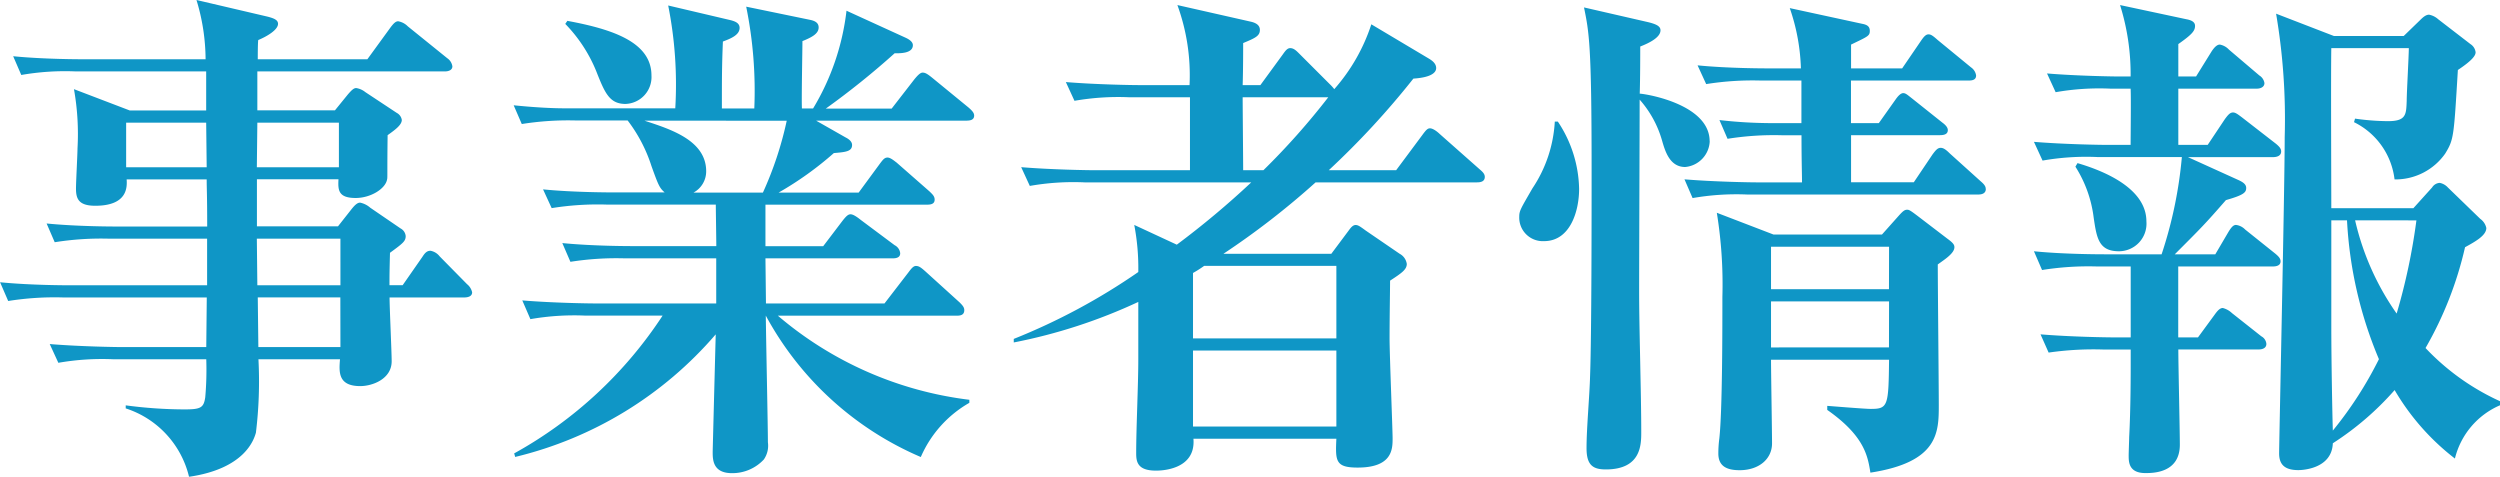 <svg xmlns="http://www.w3.org/2000/svg" width="118.44" height="22.584" viewBox="0 0 118.44 22.584">
  <path id="パス_15737" data-name="パス 15737" d="M-36.744-6.576a.684.684,0,0,0-.24-.384l-1.3-1.32a.71.71,0,0,0-.432-.264c-.168,0-.264.1-.384.288l-.936,1.344h-.624c0-.48,0-.576.024-1.536.624-.456.744-.552.744-.792a.452.452,0,0,0-.24-.36l-1.44-.984a1.046,1.046,0,0,0-.48-.24c-.12,0-.24.1-.408.312L-43.1-9.7h-3.84v-2.232h3.864c-.024.5-.024.888.816.888.7,0,1.416-.432,1.488-.888.024-.072,0-.288.024-2.088.336-.24.672-.48.672-.72a.453.453,0,0,0-.24-.336l-1.488-.984a.912.912,0,0,0-.432-.192c-.12,0-.216.1-.384.288l-.624.768H-46.92V-17.04h8.88c.192,0,.36-.072.36-.24a.561.561,0,0,0-.24-.384l-1.872-1.512a.842.842,0,0,0-.456-.24c-.12,0-.216.1-.36.288l-1.1,1.512H-46.9c0-.144,0-.816.024-.912.408-.168.936-.48.936-.768,0-.192-.216-.264-.48-.336l-3.384-.792a9.756,9.756,0,0,1,.432,2.808H-55.08c-.264,0-1.944,0-3.408-.144l.384.888a12.062,12.062,0,0,1,2.592-.168h6.168v1.848h-3.624l-2.64-1.008a12.139,12.139,0,0,1,.168,2.808c0,.264-.072,1.584-.072,1.9,0,.48.12.816.912.816,1.536,0,1.512-.888,1.488-1.248h3.792c0,.5.024.672.024,2.232h-4.2c-.264,0-1.944,0-3.408-.144l.384.888a13.953,13.953,0,0,1,2.592-.168H-49.3v2.208H-55.7c-.264,0-1.944,0-3.408-.144l.384.888a13.953,13.953,0,0,1,2.592-.168h6.816l-.024,2.352h-3.984c-.264,0-1.968-.024-3.432-.144l.408.888a12.062,12.062,0,0,1,2.592-.168h4.416a14.9,14.9,0,0,1-.048,1.8c-.072.5-.216.576-.984.576a21.411,21.411,0,0,1-2.784-.192v.144a4.51,4.51,0,0,1,3,3.24c2.64-.384,3.072-1.752,3.168-2.088a20.085,20.085,0,0,0,.12-3.48h3.864c-.048.6-.1,1.272.96,1.272.576,0,1.488-.336,1.488-1.176,0-.432-.1-2.544-.1-3.024H-37.1C-36.936-6.336-36.744-6.384-36.744-6.576ZM-43.056-12.5h-3.888l.024-2.112h3.864Zm-6.264,0h-3.816v-2.112h3.792Zm6.336,5.592H-46.92l-.024-2.208h3.96Zm0,2.928h-3.888L-46.9-6.336h3.912Zm14.736-12.864c0-1.56-1.776-2.184-3.984-2.592l-.1.144a6.975,6.975,0,0,1,1.464,2.232c.408,1.032.624,1.56,1.392,1.56A1.275,1.275,0,0,0-28.248-16.848Zm15.288,1.9c0-.12-.072-.216-.264-.384l-1.7-1.392c-.264-.216-.36-.264-.48-.264s-.264.168-.384.312l-1.08,1.392h-3.12A37.823,37.823,0,0,0-16.728-17.9c.216,0,.864.024.864-.384,0-.144-.144-.264-.36-.36l-2.784-1.272a11.521,11.521,0,0,1-1.584,4.632h-.528c-.024-.456.024-2.688.024-3.192.408-.168.768-.336.768-.648,0-.216-.168-.312-.408-.36l-3.024-.624a19.968,19.968,0,0,1,.384,4.824h-1.536v-.1c0-1.32,0-1.872.048-3.072.384-.144.792-.312.792-.648,0-.24-.24-.312-.408-.36l-2.976-.7a19.143,19.143,0,0,1,.336,4.872h-5.232c-.624,0-1.488-.048-2.424-.144l.384.888a13.953,13.953,0,0,1,2.592-.168h2.424a7.159,7.159,0,0,1,1.128,2.16c.336.936.384,1.032.624,1.248h-2.328c-.264,0-1.968,0-3.432-.144l.408.888a13.761,13.761,0,0,1,2.592-.168H-25.2c0,.288.024,1.656.024,1.968h-3.888c-.264,0-1.944,0-3.408-.144l.384.888A13.953,13.953,0,0,1-29.5-8.184h4.32v2.136H-30.96c-.264,0-1.968-.024-3.408-.144l.384.888a12.062,12.062,0,0,1,2.592-.168h3.672a19.9,19.9,0,0,1-7.032,6.528l.048.168a18.106,18.106,0,0,0,9.5-5.808c-.024.888-.144,5.5-.144,5.568,0,.36,0,1.008.912,1.008a2.032,2.032,0,0,0,1.512-.648,1.149,1.149,0,0,0,.192-.816c0-.744-.072-4.032-.1-6a15.085,15.085,0,0,0,7.344,6.7,5.456,5.456,0,0,1,2.3-2.568v-.144a17.176,17.176,0,0,1-9.072-3.984h8.472c.168,0,.36-.024.36-.264,0-.144-.1-.24-.216-.36L-15.264-7.56c-.216-.192-.312-.264-.456-.264-.12,0-.216.12-.36.312l-1.128,1.464h-5.616l-.024-2.136h6.024c.144,0,.36-.024.36-.24a.483.483,0,0,0-.264-.384l-1.608-1.2c-.24-.192-.384-.264-.48-.264-.12,0-.216.1-.384.312l-.912,1.2h-2.736v-1.968h7.656c.168,0,.36-.024.36-.24,0-.168-.12-.264-.24-.384l-1.56-1.368c-.1-.072-.288-.24-.432-.24s-.216.1-.36.288L-18.432-11.3h-3.792a15.787,15.787,0,0,0,2.616-1.872c.552-.048.864-.072.864-.384,0-.192-.216-.312-.312-.36l-1.392-.792h7.128C-13.152-14.712-12.96-14.736-12.96-14.952Zm-8.88.24A16.636,16.636,0,0,1-22.968-11.3h-3.288a1.143,1.143,0,0,0,.6-1.008c0-1.464-1.68-1.992-2.928-2.4Zm33.072,2.664c0-.144-.1-.24-.24-.36l-1.9-1.68c-.048-.048-.288-.264-.456-.264-.1,0-.168.048-.36.312L7.032-12.36H3.84A38.889,38.889,0,0,0,7.848-16.7c.744-.048,1.08-.24,1.08-.5,0-.24-.24-.384-.36-.456L5.856-19.272A8.719,8.719,0,0,1,4.1-16.2a1.949,1.949,0,0,0-.216-.24l-1.44-1.44c-.144-.144-.264-.264-.432-.264-.144,0-.24.144-.36.312L.6-16.392H-.24c.024-.672.024-1.8.024-1.992.576-.24.792-.336.792-.624,0-.24-.216-.336-.408-.384l-3.5-.792a9.714,9.714,0,0,1,.576,3.792H-5.184c-.264,0-1.968-.024-3.432-.144l.408.888a12.063,12.063,0,0,1,2.592-.168h2.88v3.456H-7.3c-.264,0-1.968-.024-3.432-.144l.408.888a11.914,11.914,0,0,1,2.592-.168h7.9A40.912,40.912,0,0,1-3.36-8.832l-2.016-.936a10.865,10.865,0,0,1,.192,2.232,29.688,29.688,0,0,1-5.9,3.168V-4.2a25.43,25.43,0,0,0,5.9-1.92v2.712c0,1.248-.1,3.216-.1,4.464,0,.408.072.816.936.816.168,0,1.9,0,1.776-1.512H4.2c-.048,1.056-.048,1.368,1.008,1.368C6.864,1.728,6.864.84,6.864.336c0-.408-.144-3.96-.144-4.728,0-1.032.024-2.3.024-2.736.552-.36.792-.528.792-.792A.647.647,0,0,0,7.2-8.4L5.592-9.5c-.264-.192-.36-.264-.48-.264-.168,0-.288.216-.384.336L3.96-8.4H-1.152a37.5,37.5,0,0,0,4.368-3.384h7.632C11.016-11.784,11.232-11.808,11.232-12.048ZM4.2-4.392H-2.592v-3.1a5.334,5.334,0,0,0,.528-.336H4.2Zm0,4.176H-2.592v-3.6H4.2Zm-.384-15.6A34.047,34.047,0,0,1,.744-12.36h-.96c0-.552-.024-2.976-.024-3.456Zm29.664,7.1c0-.1-.048-.192-.312-.384l-1.44-1.1c-.288-.216-.384-.288-.48-.288-.12,0-.192.048-.408.288l-.792.888H24.912l-2.688-1.032a21.2,21.2,0,0,1,.264,3.984c0,1.512,0,5.376-.144,6.7a5.5,5.5,0,0,0-.048.72c0,.576.36.792,1.008.792.912,0,1.536-.528,1.536-1.272,0-.552-.048-3.336-.048-3.96h5.592c-.024,2.184-.048,2.328-.864,2.328-.288,0-1.728-.12-2.064-.144v.192C29.232.24,29.376,1.2,29.5,1.968c3.24-.5,3.24-1.92,3.24-3.216,0-.936-.048-5.592-.048-6.648C33.024-8.136,33.48-8.424,33.48-8.712Zm-3.1,1.992H24.792V-8.736h5.592Zm0,2.76H24.792V-6.144h5.592Zm4.584-7.512c0-.12-.072-.216-.24-.36l-1.464-1.32c-.192-.192-.312-.264-.432-.264-.144,0-.24.12-.384.312l-.888,1.32H28.584v-2.232h4.2c.168,0,.384-.024.384-.24,0-.12-.1-.24-.264-.36l-1.416-1.128c-.216-.168-.312-.264-.432-.264-.1,0-.216.1-.336.264L29.9-14.592h-1.32v-2.016h5.568c.168,0,.36-.024.36-.24a.561.561,0,0,0-.24-.384l-1.584-1.3c-.216-.192-.312-.264-.432-.264s-.216.1-.36.312l-.888,1.3H28.584v-1.128c.792-.384.888-.408.888-.648,0-.192-.1-.288-.36-.336L25.68-20.04a9.532,9.532,0,0,1,.528,2.856H24.744c-.264,0-1.968,0-3.432-.144l.408.888a13.953,13.953,0,0,1,2.592-.168h1.92v2.016H24.648a21.848,21.848,0,0,1-2.3-.144l.384.888a13.953,13.953,0,0,1,2.592-.168h.912c0,1.224.024,1.824.024,2.232H24.1c-.264,0-1.944-.024-3.408-.144l.384.888a12.062,12.062,0,0,1,2.592-.168H34.608C34.776-11.208,34.968-11.256,34.968-11.472Zm-13.08-2.256c0-1.728-2.928-2.232-3.312-2.256.024-.744.024-1.944.024-2.232.432-.168.96-.432.96-.768,0-.192-.192-.288-.576-.384l-3.048-.7c.24,1.176.36,1.752.36,7.632,0,2.208,0,7.872-.072,9.816-.024.96-.168,2.472-.168,3.432,0,.792.288,1.008.912,1.008,1.68,0,1.68-1.176,1.68-1.776,0-1.848-.1-4.824-.1-6.672,0-1.656.024-7.392.024-9.072a4.976,4.976,0,0,1,1.056,1.92c.144.5.36,1.272,1.1,1.272A1.277,1.277,0,0,0,21.888-13.728ZM15.7-11.472a5.918,5.918,0,0,0-1.008-3.192h-.144A6.288,6.288,0,0,1,13.488-11.5c-.552.96-.624,1.056-.624,1.344A1.116,1.116,0,0,0,14.04-9C15.288-9,15.7-10.44,15.7-11.472ZM59.328-1.224v-.192A11.258,11.258,0,0,1,55.8-3.936a17.23,17.23,0,0,0,1.872-4.776c.48-.264,1.008-.552,1.008-.912a.716.716,0,0,0-.288-.432l-1.536-1.488a.7.7,0,0,0-.384-.216.455.455,0,0,0-.36.216l-.888.984H51.336c0-1.08-.024-6.384,0-7.584h3.672c0,.36-.1,2.112-.1,2.5-.024.648-.024.96-.888.96a11.6,11.6,0,0,1-1.56-.12l-.048.168a3.47,3.47,0,0,1,1.92,2.712,2.878,2.878,0,0,0,2.4-1.224c.408-.672.408-.768.6-3.96.72-.48.84-.7.84-.84a.528.528,0,0,0-.24-.384L56.4-19.512a.9.9,0,0,0-.432-.216c-.12,0-.24.072-.408.24l-.792.768H51.456L48.72-19.776a29.8,29.8,0,0,1,.408,5.856c0,2.376-.264,14.472-.264,14.976,0,.528.264.792.912.792.048,0,1.584,0,1.632-1.272a13.843,13.843,0,0,0,2.928-2.52A11.286,11.286,0,0,0,57.192,1.3,3.71,3.71,0,0,1,59.328-1.224Zm-3.96-8.76a28.8,28.8,0,0,1-.936,4.416,12.567,12.567,0,0,1-1.968-4.416ZM53.592-3.408A18.084,18.084,0,0,1,51.408-.024c-.024-.792-.072-3.312-.072-4.944V-9.984h.744A19.453,19.453,0,0,0,53.592-3.408Zm-4.632-9.84c0-.144-.1-.24-.24-.36l-1.608-1.248c-.192-.144-.312-.24-.432-.24-.144,0-.24.12-.384.312L45.48-13.56H44.088v-2.664h3.72c.168,0,.36-.072.36-.264a.516.516,0,0,0-.24-.36l-1.44-1.224a.791.791,0,0,0-.432-.24c-.12,0-.24.1-.384.312l-.744,1.2h-.84v-1.536c.648-.456.792-.624.792-.864,0-.168-.144-.264-.408-.312l-3.144-.672a10.943,10.943,0,0,1,.5,3.384H41.3c-.264,0-1.968-.024-3.432-.144l.408.888a11.914,11.914,0,0,1,2.592-.168h.96c.024.384,0,2.232,0,2.664H40.68c-.264,0-1.968-.024-3.432-.144l.408.888a11.914,11.914,0,0,1,2.592-.168h4.008a20.231,20.231,0,0,1-.96,4.608h-2.64c-.264,0-1.968,0-3.408-.144l.384.888A13.953,13.953,0,0,1,40.224-7.8h1.608v3.36h-.84c-.288,0-1.968-.024-3.432-.144l.384.864a14.841,14.841,0,0,1,2.616-.144h1.272v.648c0,.5,0,2.16-.072,3.5,0,.12-.024.72-.024.864,0,.312,0,.84.792.84.36,0,1.632,0,1.632-1.344,0-.648-.072-3.816-.072-4.512H47.9c.144,0,.36-.048.36-.264a.452.452,0,0,0-.24-.36l-1.392-1.1a.991.991,0,0,0-.432-.24c-.144,0-.264.144-.384.312l-.792,1.08h-.936V-7.8h4.488c.168,0,.36-.048.36-.24,0-.144-.1-.24-.24-.36l-1.44-1.152a.726.726,0,0,0-.432-.216c-.12,0-.216.1-.36.336L45.84-8.376H43.92c1.272-1.272,1.44-1.44,2.424-2.568.84-.24.96-.36.96-.576,0-.192-.192-.288-.336-.36l-2.424-1.1H48.6C48.744-12.984,48.96-13.032,48.96-13.248ZM42.576-9.936c0-1.512-1.872-2.352-3.264-2.76l-.1.168a5.812,5.812,0,0,1,.864,2.4c.144.984.24,1.608,1.2,1.608A1.308,1.308,0,0,0,42.576-9.936Z" transform="translate(59.112 20.424)" fill="#0f96c6"/>
</svg>
